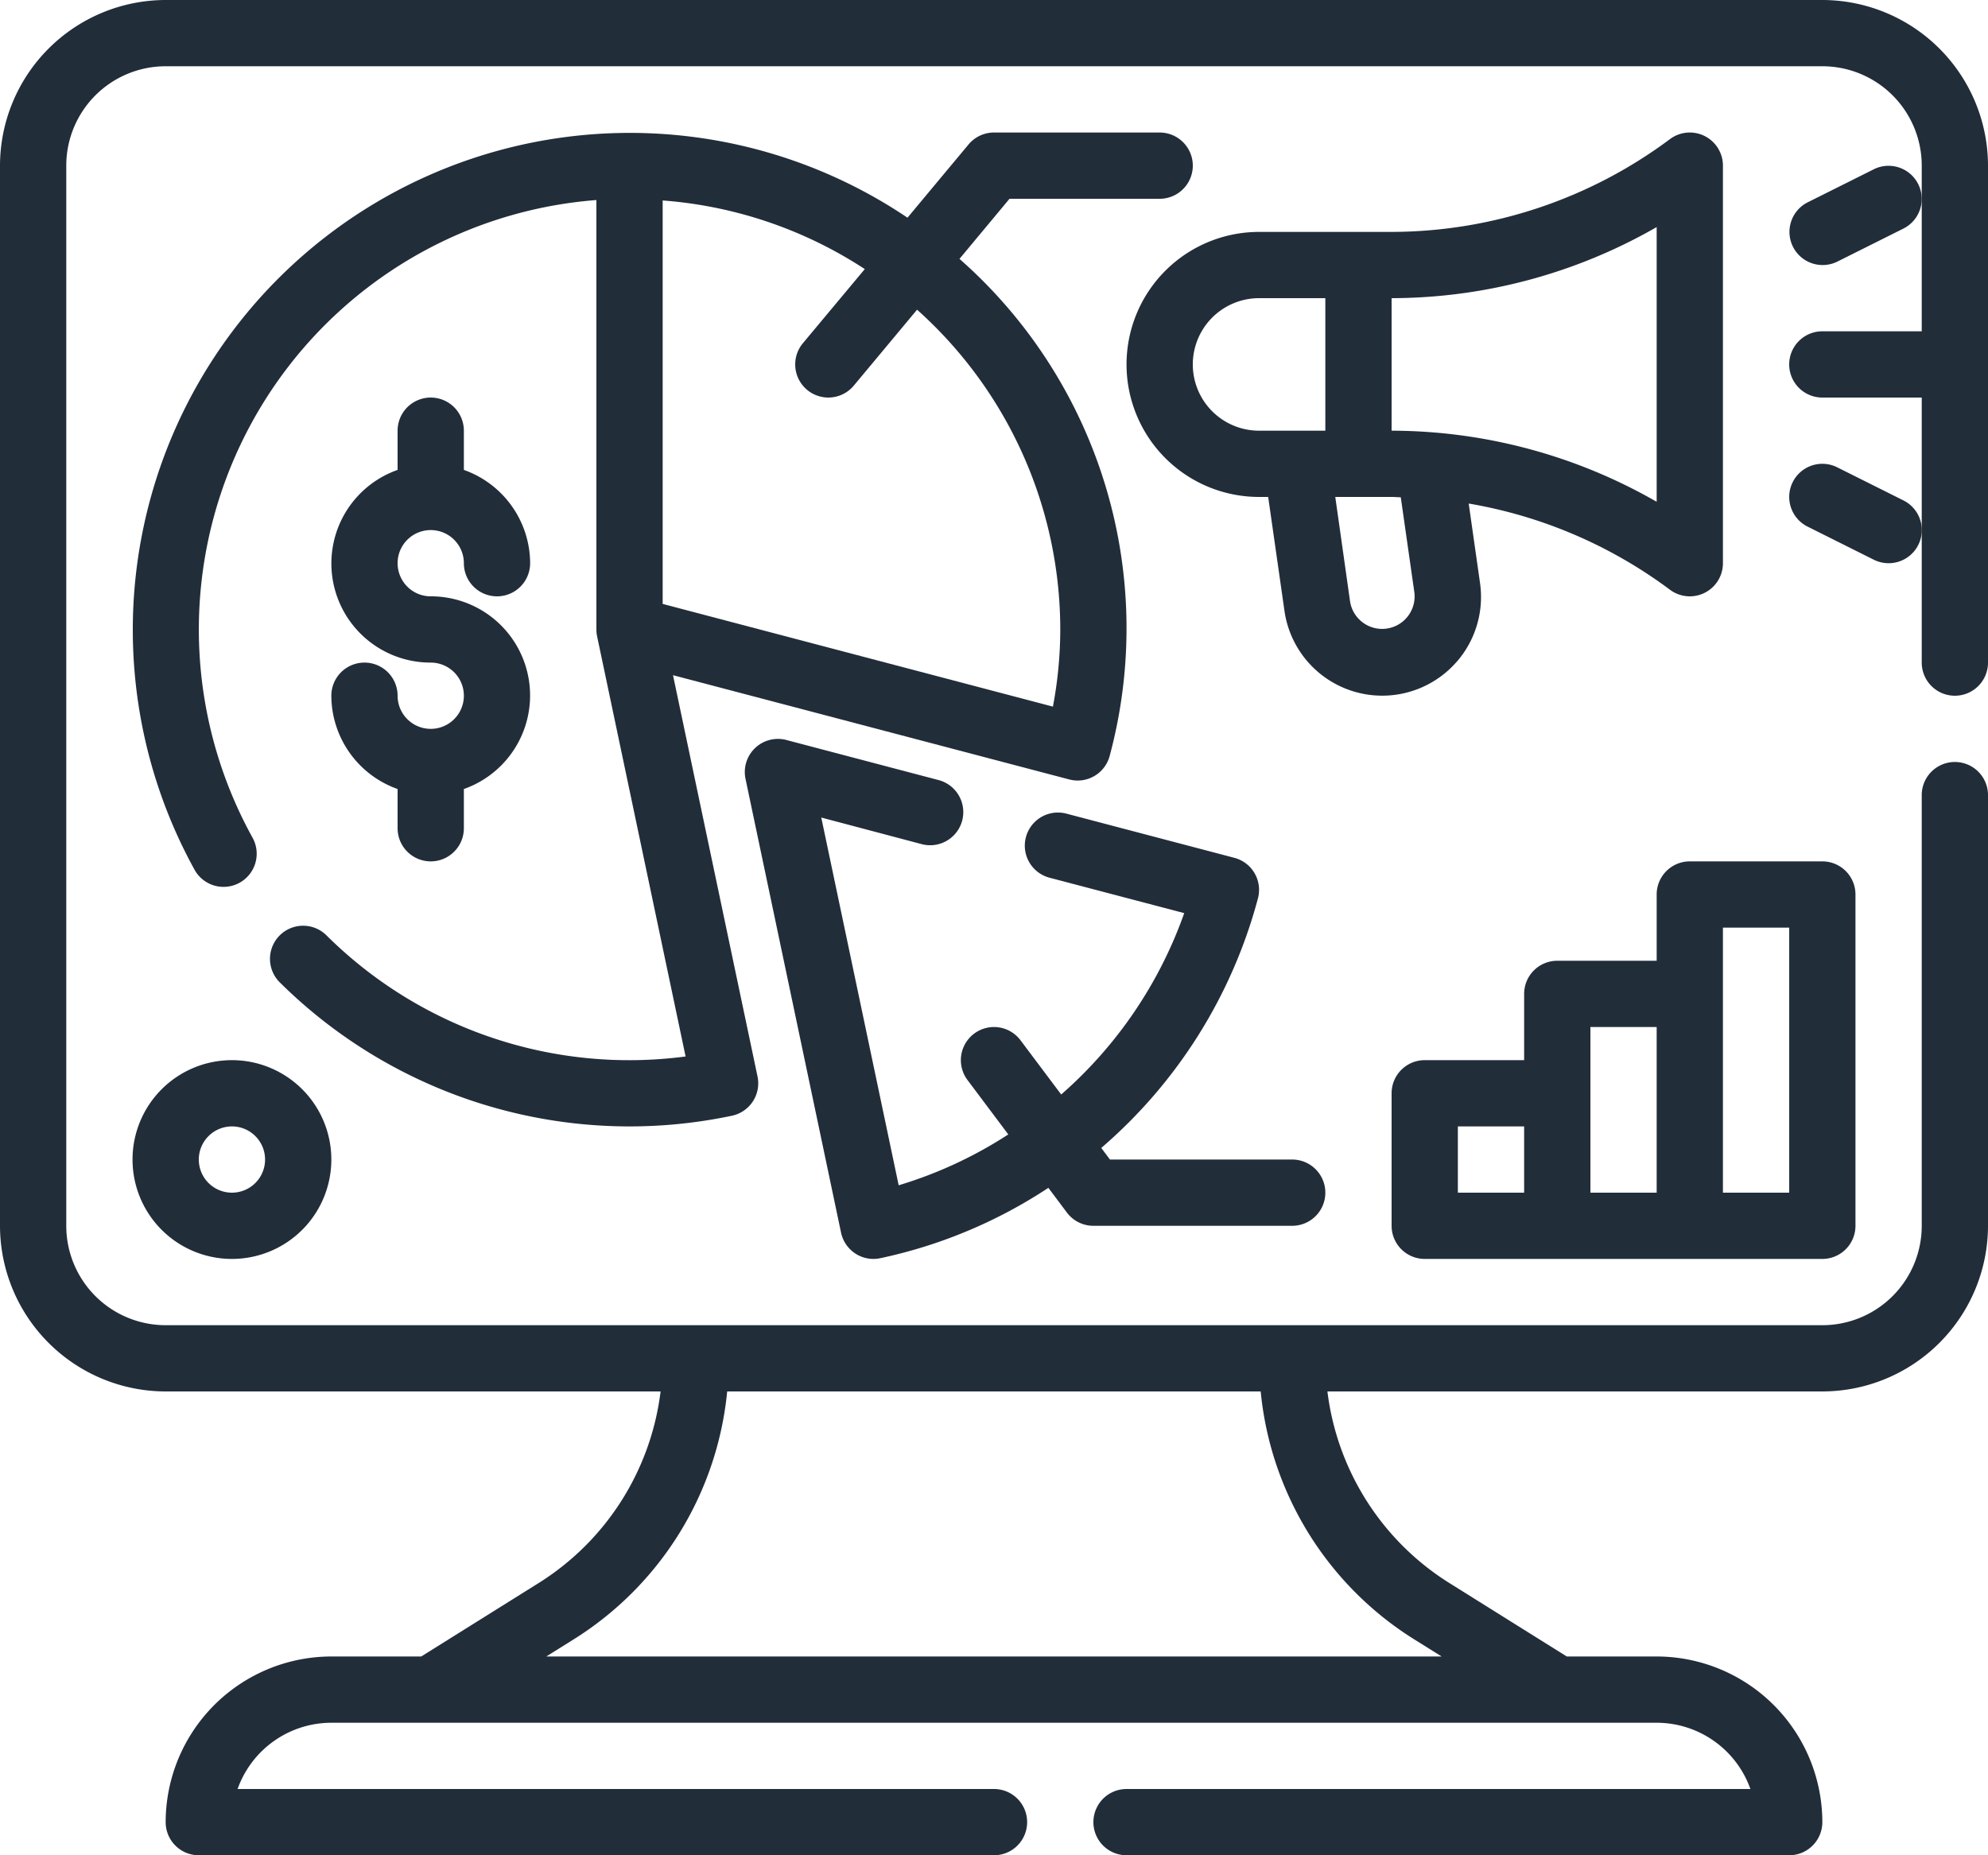 <svg height="56" viewBox="0 0 60 56" width="60" xmlns="http://www.w3.org/2000/svg"><g fill="#222d3a" transform="translate(-2 -6)"><path d="m61 27a1 1 0 0 0 1-1v-15a5.006 5.006 0 0 0 -5-5h-50a5.006 5.006 0 0 0 -5 5v32a5.006 5.006 0 0 0 5 5h14.937a7.969 7.969 0 0 1 -3.707 5.8l-3.517 2.2h-2.713a5.006 5.006 0 0 0 -5 5 1 1 0 0 0 1 1h24a1 1 0 0 0 0-2h-22.829a3.006 3.006 0 0 1 2.829-2h40a3.006 3.006 0 0 1 2.829 2h-18.829a1 1 0 0 0 0 2h20a1 1 0 0 0 1-1 5.006 5.006 0 0 0 -5-5h-2.713l-3.516-2.2a7.967 7.967 0 0 1 -3.708-5.8h14.937a5.006 5.006 0 0 0 5-5v-13a1 1 0 0 0 -2 0v13a3 3 0 0 1 -3 3h-50a3 3 0 0 1 -3-3v-32a3 3 0 0 1 3-3h50a3 3 0 0 1 3 3v5h-3a1 1 0 0 0 0 2h3v8a1 1 0 0 0 1 1zm-20.951 21a9.956 9.956 0 0 0 4.661 7.5l.8.5h-27.023l.8-.5a9.958 9.958 0 0 0 4.66-7.5z"/><path d="m28.357 44a1.036 1.036 0 0 0 .206-.021 14.779 14.779 0 0 0 5.078-2.125l.559.746a1 1 0 0 0 .8.4h6a1 1 0 1 0 0-2h-5.5l-.263-.35a15.045 15.045 0 0 0 4.73-7.536 1 1 0 0 0 -.712-1.221l-5.07-1.334a1 1 0 1 0 -.51 1.934l4.066 1.069a13.053 13.053 0 0 1 -3.713 5.475l-1.228-1.637a1 1 0 1 0 -1.6 1.2l1.231 1.642a12.85 12.85 0 0 1 -3.308 1.535l-2.336-11.1 3.02.8a1 1 0 1 0 .509-1.934l-4.587-1.208a1 1 0 0 0 -1.229 1.172l2.884 13.7a1 1 0 0 0 .973.793z"/><path d="m24.089 39.678a1 1 0 0 0 .774-1.185l-2.551-12.113 11.959 3.147a1.014 1.014 0 0 0 .255.033 1 1 0 0 0 .966-.746 14.85 14.85 0 0 0 -4.534-15l1.51-1.814h4.532a1 1 0 0 0 0-2h-5a1 1 0 0 0 -.768.36l-1.843 2.211a15 15 0 0 0 -21.522 19.673 1 1 0 1 0 1.75-.968 13 13 0 0 1 10.383-19.238v12.962a1.021 1.021 0 0 0 .021.206l2.671 12.683a12.962 12.962 0 0 1 -10.829-3.646 1 1 0 1 0 -1.406 1.422 14.986 14.986 0 0 0 13.632 4.013zm2.271-21.91a1 1 0 0 0 1.408-.128l1.91-2.292a12.955 12.955 0 0 1 4.322 9.652 12.579 12.579 0 0 1 -.222 2.329l-11.778-3.1v-12.178a12.9 12.9 0 0 1 6.1 2.071l-1.868 2.238a1 1 0 0 0 .128 1.408z"/><path d="m45.969 25.972a2.979 2.979 0 0 0 .7-2.373l-.342-2.4a14.106 14.106 0 0 1 6.073 2.601 1 1 0 0 0 1.6-.8v-12a1 1 0 0 0 -1.6-.8 14.094 14.094 0 0 1 -8.4 2.8h-4a4 4 0 0 0 0 8h.275l.492 3.442a2.98 2.98 0 0 0 5.2 1.53zm6.031-13.118v8.292a16.114 16.114 0 0 0 -8-2.146v-4a16.114 16.114 0 0 0 8-2.146zm-14 4.146a2 2 0 0 1 2-2h2v4h-2a2 2 0 0 1 -2-2zm4.747 7.159-.447-3.159h1.7c.092 0 .184.009.277.011l.41 2.871a.98.98 0 0 1 -1.94.277z"/><path d="m57 14a1 1 0 0 0 .446-.1l2-1a1 1 0 1 0 -.894-1.79l-2 1a1 1 0 0 0 .448 1.89z"/><path d="m59 23a1 1 0 0 0 .448-1.895l-2-1a1 1 0 0 0 -.894 1.79l2 1a1 1 0 0 0 .446.105z"/><path d="m45 44h12a1 1 0 0 0 1-1v-10a1 1 0 0 0 -1-1h-4a1 1 0 0 0 -1 1v2h-3a1 1 0 0 0 -1 1v2h-3a1 1 0 0 0 -1 1v4a1 1 0 0 0 1 1zm9-10h2v8h-2zm-4 3h2v5h-2zm-4 3h2v2h-2z"/><path d="m15 28a1 1 0 0 1 -1-1 1 1 0 0 0 -2 0 3 3 0 0 0 2 2.816v1.184a1 1 0 0 0 2 0v-1.184a2.993 2.993 0 0 0 -1-5.816 1 1 0 1 1 1-1 1 1 0 0 0 2 0 3 3 0 0 0 -2-2.816v-1.184a1 1 0 0 0 -2 0v1.184a2.993 2.993 0 0 0 1 5.816 1 1 0 1 1 0 2z"/><path d="m9 38a3 3 0 1 0 3 3 3 3 0 0 0 -3-3zm0 4a1 1 0 1 1 1-1 1 1 0 0 1 -1 1z"/></g></svg>